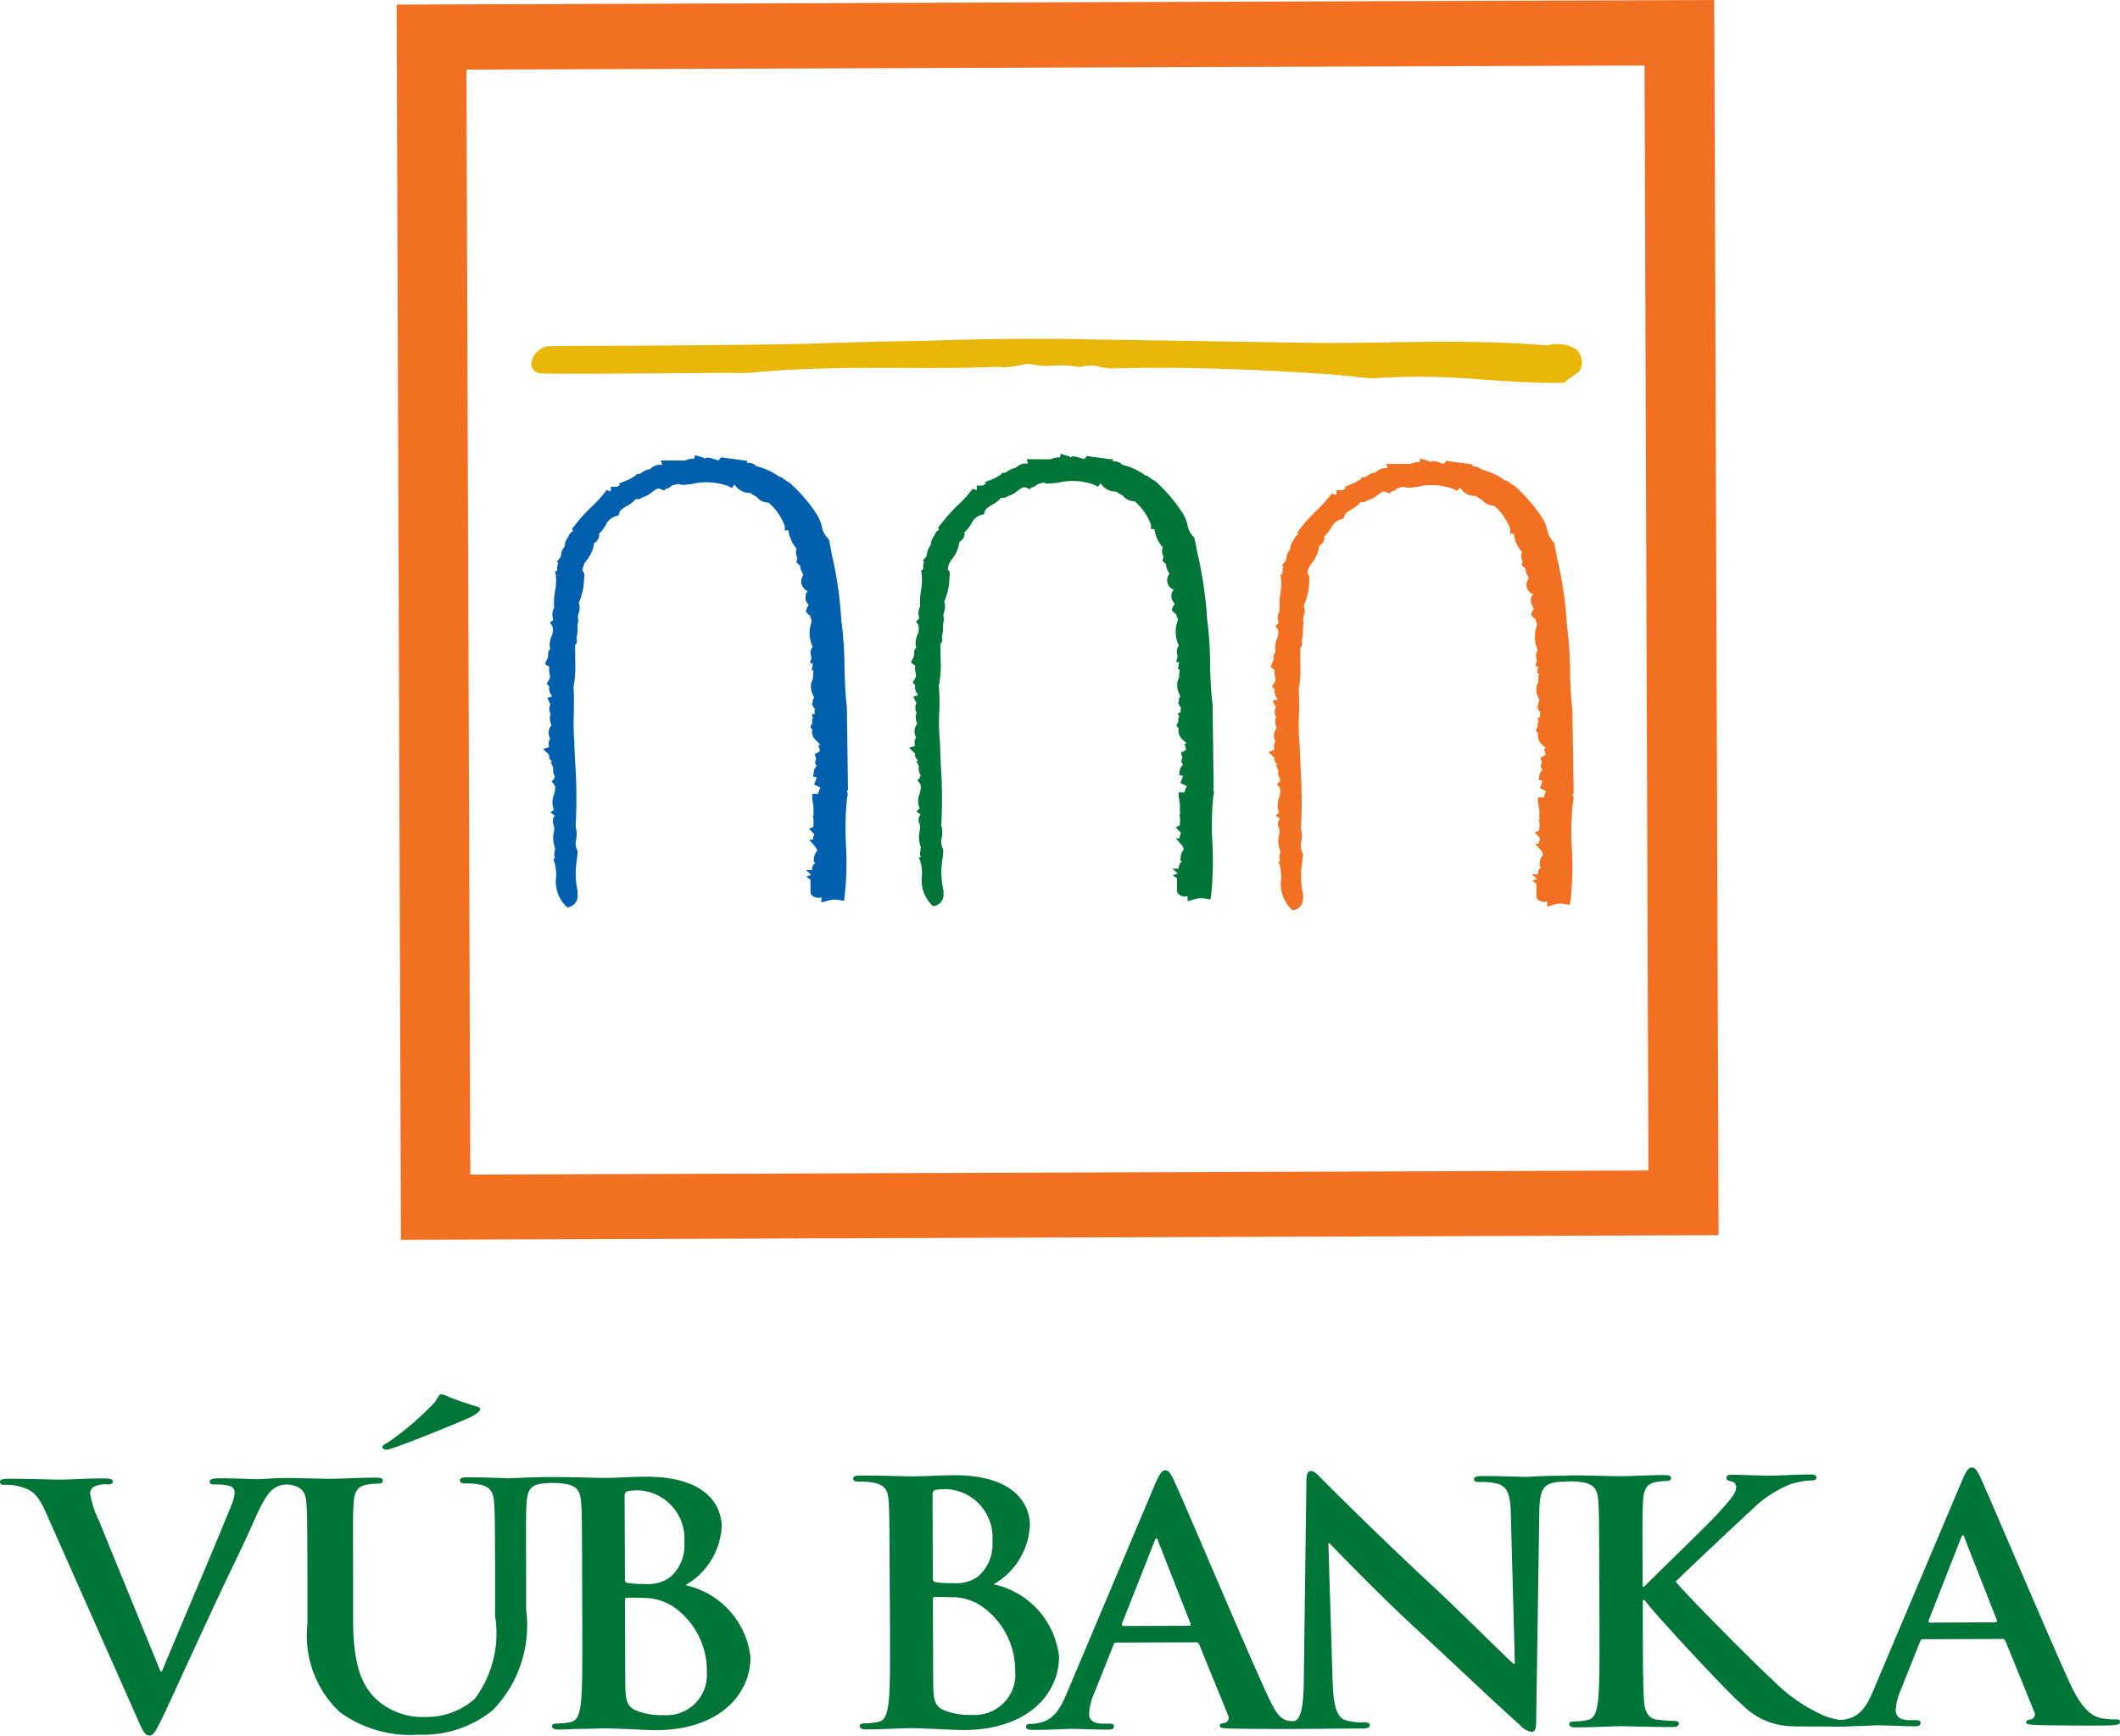 <svg xmlns="http://www.w3.org/2000/svg" xmlns:xlink="http://www.w3.org/1999/xlink" width="60.923" height="49.873" viewBox="0 0 60.923 49.873"><defs><clipPath id="clip-path"><path id="Path_7060" data-name="Path 7060" d="M0-64.616H60.923v-49.873H0Z" transform="translate(0 114.489)" fill="none"></path></clipPath></defs><g id="Group_1218" data-name="Group 1218" transform="translate(0)"><g id="Group_1101" data-name="Group 1101" transform="translate(0 0)" clip-path="url(#clip-path)"><g id="Group_1097" data-name="Group 1097" transform="translate(15.262 9.731)"><path id="Path_7056" data-name="Path 7056" d="M-38.909-.395v0l-.014-.009a1.032,1.032,0,0,0-.811-.1c-1.5-.129-2.929-.11-4.437-.095h-.046l-.057.008c-.762.006-1.542.023-2.329.011l-6.338-.1c-1.477-.034-3.112-.015-4.7.044-1.182.014-2.337.051-3.5.084C-62.363-.518-65.27-.5-67-.493c-.926,0-1.415.011-1.479.011a.59.59,0,0,0-.457.5.286.286,0,0,0,.3.282c.163.01,1.214.011,3.128,0l1.946-.017c.519,0,.76.007.873,0h.014C-61.255.142-59.817.137-58.42.141h.106c.9.007,1.835.007,2.775-.032A1.564,1.564,0,0,0-54.945.07l.031,0c.091-.021.182-.038.271-.05a2.251,2.251,0,0,0,.714.055A3.03,3.03,0,0,1-53.2.113h.038a1.181,1.181,0,0,1,.583,0,.21.21,0,0,1,.038.01,1.538,1.538,0,0,0,.267.034c1.816-.051,3.816,0,6.319.17l1.177.115h.015a19.926,19.926,0,0,1,3.184.038h.027c.788.051,1.536.107,2.275.085l.006.015.041-.017V.545l.392-.294h.009l.013-.016h0a.5.5,0,0,0-.093-.63" transform="translate(68.941 0.7)" fill="#e8b70a"></path></g><g id="Group_1098" data-name="Group 1098" transform="translate(26.125 13.038)"><path id="Path_7057" data-name="Path 7057" d="M-11.307-12.5l.024-.017V-12.6l-.029-2.312v-.011a11.2,11.2,0,0,1-.071-1.138,10.313,10.313,0,0,0-.088-1.353,11.394,11.394,0,0,0-.272-1.864l-.084-.417-.009-.037-.026-.035a.62.62,0,0,1-.173-.339,1.02,1.02,0,0,0-.142-.344,4.544,4.544,0,0,0-.659-.8l-.015-.012a.555.555,0,0,0-.188-.145c-.029-.024-.065-.044-.1-.07l-.054-.047-.029.007-.047-.028a1.846,1.846,0,0,0-.627-.286H-13.9a.328.328,0,0,0-.276-.1v-.061L-14.3-22l-.548-.073-.079-.01-.052.062c-.019.023-.021.028-.142-.01a.818.818,0,0,0-.171-.043l-.067,0-.027.028a.59.59,0,0,0-.064-.034l-.228-.067-.02.1a.575.575,0,0,0-.26.054h-.7l.04.122-.008.006a.378.378,0,0,0-.321.1.4.4,0,0,1-.035.024.541.541,0,0,0-.232.1.148.148,0,0,1-.084.037l-.054,0-.035.041a1.224,1.224,0,0,1-.291.161l-.187.073.043.04a.224.224,0,0,0-.087.052h-.182v.132H-18.1l-.1-.039c-.009,0-.068.08-.068.08a3.828,3.828,0,0,1-.405.428,5.806,5.806,0,0,0-.488.558l-.038.054.024.06a.252.252,0,0,0-.131.166.422.422,0,0,0-.1.227.158.158,0,0,1-.011.054.412.412,0,0,0-.1.23.2.2,0,0,1-.031.1l-.094.107.037.025a.489.489,0,0,0-.023.171.23.23,0,0,1,0,.049l-.057.036.011.088a1.676,1.676,0,0,1-.015.467,1.978,1.978,0,0,0-.027.488.369.369,0,0,0-.036.283.55.55,0,0,1,0,.068l-.082.071.061.094a.421.421,0,0,1-.026.308.551.551,0,0,0-.03.361c-.01.007-.02.019-.034.031a.169.169,0,0,0-.026.1.284.284,0,0,1-.011.117l-.063.13-.009.049.117.084a.406.406,0,0,0,.009.2c.015.085.019.124-.014.156l-.07.125.071.081v.02a.266.266,0,0,0,.069.23.066.066,0,0,0,.01.039l-.137.039.092.175a.272.272,0,0,1-.012.043.3.3,0,0,0,.018.244.4.4,0,0,0,0,.266.207.207,0,0,1,.015.06.334.334,0,0,0-.027.382.293.293,0,0,0-.034.244l-.167.055.171.169a.177.177,0,0,0,.023.125.138.138,0,0,0,.072.06l-.052.018s0,0,0,.014l.064.148,0,.019a.344.344,0,0,0,.054.24.137.137,0,0,0-.028.073l-.068.061.065.092c.058.067.032.159,0,.3a.562.562,0,0,0,0,.425l-.094.085.117.082c0,.012,0,.017-.005.017a.234.234,0,0,0-.017.264l-.005-.014a.452.452,0,0,1,0,.224.823.823,0,0,0,.038.447l-.019.16.006-.023a.175.175,0,0,0,.014.149l-.053.027.04.107a1.194,1.194,0,0,1,.044.4,1.01,1.01,0,0,0,.271.835l.061.049.074-.022a.325.325,0,0,0,.214-.344c0-.019,0-.037,0-.054l0-.033-.006-.022a2.326,2.326,0,0,1-.023-.887,1.767,1.767,0,0,0,.022-.226l0-.041-.012-.026a.466.466,0,0,1-.03-.325.7.7,0,0,0-.016-.344,13.661,13.661,0,0,0-.014-1.75c-.009-.237-.019-.467-.023-.672v-.014l-.005,0a5.71,5.71,0,0,1-.014-.83,5.591,5.591,0,0,0-.014-.744,3.008,3.008,0,0,0,.051-.778c0-.124-.006-.243,0-.368l0-.035-.011-.014a.186.186,0,0,0,.045-.216.863.863,0,0,0,.037-.272.794.794,0,0,1,.021-.2l.009-.03-.012-.035a.3.3,0,0,1,.017-.186.507.507,0,0,0,0-.288,1.776,1.776,0,0,0,.149-.691l.009-.083a.159.159,0,0,0-.056-.146v-.012a.52.52,0,0,1,.133-.3,1.066,1.066,0,0,0,.194-.438l.006-.03-.006-.007a.123.123,0,0,0,.031-.024.257.257,0,0,0,.122-.2.181.181,0,0,0-.009-.051,1.037,1.037,0,0,0,.207-.258.448.448,0,0,1,.286-.25l.074-.02.019-.071c.024-.08.1-.124.215-.2a.962.962,0,0,0,.26-.2.261.261,0,0,0,.2-.051.707.707,0,0,0,.281-.157c.13-.093.17-.115.254-.074l.089.034.052-.051a.091.091,0,0,1,.014,0,.282.282,0,0,0,.149-.089c.037-.011.074-.02.1-.027.066-.022.085-.026.111-.013A.185.185,0,0,0-16-21.3l.008.008.1-.012.137-.015a1.82,1.82,0,0,1,1.044.061l.108.056.067-.1c.01.014.031.032.04.046a.5.5,0,0,0,.416.192,1.44,1.44,0,0,0,.138.091c.023,0,.043.023.06.029v.008l.027.031a.42.42,0,0,0,.3.119,1.6,1.6,0,0,1,.473.677v.123h.1s0,0,0,.007a1.02,1.02,0,0,0,.235.518.335.335,0,0,0,.01.233c0,.014.009.034.011.05l-.027.1.083.086.021.008a.393.393,0,0,0,.069.226c.008.02.017.038.023.057l-.02.04a.285.285,0,0,0,.122.406c.011.005.02.014.029.018-.061.047-.061.091-.074.172l.015.1.043.064v0s0,.005.009.008a.173.173,0,0,0,.034.074l-.05.045-.035.114.077.094.051.019a.234.234,0,0,0,.041.132.04.04,0,0,0,.006.02l-.011.058a.9.9,0,0,0,.04.7c0,.007-.009.008-.009.011a.281.281,0,0,0-.039.246.229.229,0,0,1,.006.071l-.035.129c0,.007.047.018.087.024a.128.128,0,0,0-.014.047l-.025.148h.045c0,.051,0,.1-.01.145a.278.278,0,0,1-.031.166l-.008.02-.006.018a.579.579,0,0,0,.054.377.28.28,0,0,0,.027.059.121.121,0,0,0-.043.1.2.2,0,0,1,.006.037l-.029.029.029.07a.132.132,0,0,0,.068.087l-.017,0a.553.553,0,0,0-.007.1v.035l-.081.025.041.087a.188.188,0,0,0-.02.154l-.06.1a.115.115,0,0,0,.064.079.363.363,0,0,0,.162.376c.034.032.054.064.071.078h-.068l.052.164v0a.237.237,0,0,0-.035.034l-.115.056.038.145-.011.034a.144.144,0,0,0,.018.152.046.046,0,0,0,.016.016.293.293,0,0,0-.1.183l-.01.121.106.016a.22.22,0,0,0-.02.074.8.8,0,0,1-.051.115c0,.006,0,.009,0,.02l.182.088a.637.637,0,0,0-.054.128.288.288,0,0,1-.02.053h-.164l.009.169a.21.21,0,0,1,.015.086c0,.032.009.064.014.1v.168a.34.34,0,0,0,.011.095l-.021.011.011.09a.431.431,0,0,1,0,.142c0,.027,0,.056,0,.084l-.119.061.147.155v.007a.334.334,0,0,0-.037.151h-.109l.185.212a.269.269,0,0,1,.04.095.037.037,0,0,1,.006.014.353.353,0,0,0-.092.227c-.009.028-.011.062-.017.074a.006.006,0,0,0,0-.005l.049.06a.143.143,0,0,0-.065.077.185.185,0,0,0-.02.119h-.182l.154.138-.147.051.121.086v.343a.152.152,0,0,0,.088.139s0,.006,0,.006a.279.279,0,0,0,.219.024v.147l.181-.051a.714.714,0,0,1,.327-.024l.149.025.02-.135a9.45,9.45,0,0,0,.035-1.5,8.145,8.145,0,0,1,.028-1.35.22.22,0,0,0-.022-.206" transform="translate(20.034 22.151)" fill="#007538"></path></g><g id="Group_1099" data-name="Group 1099" transform="translate(15.608 13.075)"><path id="Path_7058" data-name="Path 7058" d="M-11.308-12.5l.033-.017,0-.077-.032-2.312v-.011c-.046-.347-.056-.729-.068-1.138a10.222,10.222,0,0,0-.092-1.353,10.874,10.874,0,0,0-.267-1.864l-.079-.417-.017-.037-.024-.035a.63.63,0,0,1-.173-.339,1.032,1.032,0,0,0-.143-.344,4.431,4.431,0,0,0-.662-.8l-.018-.012a.554.554,0,0,0-.182-.145c-.032-.024-.062-.044-.1-.07l-.057-.047-.028.007-.047-.028a1.846,1.846,0,0,0-.627-.286H-13.9a.326.326,0,0,0-.275-.1v-.061L-14.291-22l-.552-.073-.082-.01-.047.062c-.022.023-.025.028-.142-.01a.794.794,0,0,0-.176-.043l-.059,0-.03.028c-.017-.007-.04-.024-.063-.034l-.231-.067-.017.1a.566.566,0,0,0-.263.054h-.7l.04.122-.006.006a.373.373,0,0,0-.322.1.108.108,0,0,1-.033.024.5.5,0,0,0-.237.1.136.136,0,0,1-.073.037l-.058,0-.038.041a1.291,1.291,0,0,1-.3.16l-.182.073.041.04a.367.367,0,0,0-.091.052h-.177v.132H-18.1l-.1-.039c-.007,0-.073.08-.073.08a2.925,2.925,0,0,1-.4.428,5.467,5.467,0,0,0-.493.558l-.036.054.027.06a.253.253,0,0,0-.135.166.424.424,0,0,0-.1.227.171.171,0,0,1-.008.054.388.388,0,0,0-.1.23.258.258,0,0,1-.037.1l-.086.107.038.025a.452.452,0,0,0-.028.171.23.23,0,0,1,0,.049l-.058.036.017.088a1.568,1.568,0,0,1-.018.467,1.84,1.84,0,0,0-.028.488.376.376,0,0,0-.039.283.316.316,0,0,1,.009.068l-.091.071.066.094a.409.409,0,0,1-.026.308.579.579,0,0,0-.032.36.1.1,0,0,0-.031.031.2.2,0,0,0-.029.1.4.4,0,0,1-.01.117l-.062.13-.015.049.121.084a.546.546,0,0,0,.008.2c.015.085.015.124-.01.156l-.074.125.074.081v.02a.275.275,0,0,0,.066.23.073.073,0,0,0,.012.039l-.135.039.085.175c0,.01-.006.031-.006.043a.3.3,0,0,0,.015.244.4.4,0,0,0,.006.266.193.193,0,0,1,.015.06.347.347,0,0,0-.033.382.287.287,0,0,0-.028.244l-.175.055.176.168a.236.236,0,0,0,.02.125.164.164,0,0,0,.078.06l-.057.018s.007,0,.01.014h0l.064.148,0,.019a.343.343,0,0,0,.053.24.173.173,0,0,0-.028.073l-.069.061.07.092c.055.067.032.159-.005.3a.557.557,0,0,0,0,.425l-.1.085.123.082c0,.012,0,.017-.008.017a.248.248,0,0,0-.017.264l-.009-.014a.377.377,0,0,1,.007.224.777.777,0,0,0,.039.447l-.022.16.005-.023a.184.184,0,0,0,.015.149l-.049.027.035.107a1.276,1.276,0,0,1,.045.4,1.013,1.013,0,0,0,.268.835l.058.049.076-.022a.322.322,0,0,0,.213-.344.265.265,0,0,1,0-.054v-.033l0-.021a2.356,2.356,0,0,1-.02-.887c.008-.078.017-.155.021-.226v-.041l-.017-.026a.5.5,0,0,1-.019-.325.776.776,0,0,0-.021-.344,14.4,14.4,0,0,0-.006-1.75c-.014-.237-.027-.467-.03-.672v-.014l0,0a6.479,6.479,0,0,1-.014-.83c0-.251.009-.511-.01-.744a3.124,3.124,0,0,0,.047-.778v-.4l-.009-.014a.188.188,0,0,0,.044-.216.944.944,0,0,0,.036-.272.724.724,0,0,1,.016-.2l.016-.03-.019-.035a.344.344,0,0,1,.021-.186.441.441,0,0,0,0-.288,1.688,1.688,0,0,0,.15-.691l.012-.083a.178.178,0,0,0-.057-.146v-.012a.54.54,0,0,1,.13-.3,1.012,1.012,0,0,0,.2-.438l0-.03v-.007a.131.131,0,0,0,.025-.024.265.265,0,0,0,.125-.2.14.14,0,0,0-.007-.051,1.169,1.169,0,0,0,.2-.258.45.45,0,0,1,.288-.25l.075-.02.022-.071c.018-.08.093-.124.213-.2a.929.929,0,0,0,.258-.2.237.237,0,0,0,.192-.051.706.706,0,0,0,.287-.157c.123-.093.172-.115.251-.074l.087.034.054-.051a.036.036,0,0,0,.016,0,.271.271,0,0,0,.148-.089c.037-.011.067-.02.1-.027.073-.022.092-.026.113-.013A.218.218,0,0,0-16-21.3l.006.008.1-.012.131-.014a1.826,1.826,0,0,1,1.047.061l.108.056.065-.1c.018.014.027.032.044.046a.5.5,0,0,0,.416.192.934.934,0,0,0,.14.091c.019,0,.039.023.056.029v.008l.028.031a.41.41,0,0,0,.3.119,1.643,1.643,0,0,1,.47.677v.123h.107v.007a.981.981,0,0,0,.232.518.293.293,0,0,0,.01.233.257.257,0,0,0,.012.05l-.032.1.084.086.026.008a.456.456,0,0,0,.068.226.386.386,0,0,1,.025.057l-.025.04a.294.294,0,0,0,.128.406.122.122,0,0,0,.026.018c-.06.047-.057.091-.067.172l.007.1.04.064v0a.009.009,0,0,1,.009.008c.009.024.018.046.032.074l-.045.045-.031.114.07.094.05.019a.251.251,0,0,0,.042.132.088.088,0,0,0,0,.02l-.007.058a.937.937,0,0,0,.039.7l-.011.011a.272.272,0,0,0-.036.246.312.312,0,0,1,.009.071l-.038.129c0,.007.047.018.087.024a.075.075,0,0,0-.014.047l-.027.148h.058a.58.58,0,0,0-.015.145.315.315,0,0,1-.038.166l-.007.021-.009.017a.561.561,0,0,0,.061.377.258.258,0,0,0,.027.059.129.129,0,0,0-.047.1c0,.015.006.027.006.037l-.03.029.03.07a.16.16,0,0,0,.073.087l-.023,0v.139l-.087.025.04.087a.194.194,0,0,0-.017.154l-.058.1a.109.109,0,0,0,.058.079c-.055.174.086.3.164.376a.586.586,0,0,1,.07.078h-.064l.049.164,0,0a.525.525,0,0,1-.04.034l-.11.056.038.145-.014.034a.151.151,0,0,0,.02.152.054.054,0,0,1,.011.016.259.259,0,0,0-.086.183l-.015.121.1.016c-.006.023-.016.049-.023.074a.544.544,0,0,1-.043.115c0,.006-.011.009-.011.02l.182.088a1.094,1.094,0,0,0-.047.128.378.378,0,0,1-.024.053h-.16l0,.169a.309.309,0,0,1,.015.086.96.96,0,0,0,.02.1v.168c0,.018,0,.059,0,.095l-.021.011.021.09v.142a.6.6,0,0,0,0,.084l-.129.062.154.154v0a.384.384,0,0,0-.044.156h-.108l.186.212a.261.261,0,0,1,.041.095.05.05,0,0,1,.006.014.369.369,0,0,0-.095.227.671.671,0,0,1-.007.074v-.005l.044.06a.2.2,0,0,0-.07.077.144.144,0,0,0-.011.119h-.179l.145.138-.139.051.119.086v.343a.143.143,0,0,0,.084.139s.009.005.009.005a.276.276,0,0,0,.22.024v.147l.179-.051a.706.706,0,0,1,.326-.024l.146.025.017-.135a8.61,8.61,0,0,0,.037-1.5,8.42,8.42,0,0,1,.036-1.35.208.208,0,0,0-.03-.206" transform="translate(20.035 22.151)" fill="#0060ad"></path></g><g id="Group_1100" data-name="Group 1100" transform="translate(36.459 13.177)"><path id="Path_7059" data-name="Path 7059" d="M-11.3-12.508l.034-.024v-.07l-.036-2.313v-.013a11.007,11.007,0,0,1-.065-1.142,12.249,12.249,0,0,0-.095-1.345,11.171,11.171,0,0,0-.273-1.864l-.081-.424-.009-.04-.028-.028a.692.692,0,0,1-.174-.346,1.036,1.036,0,0,0-.142-.345,4.711,4.711,0,0,0-.663-.792l-.011-.014a.646.646,0,0,0-.186-.146.9.9,0,0,1-.1-.07l-.051-.039-.04,0-.038-.023a1.85,1.85,0,0,0-.627-.292H-13.9a.344.344,0,0,0-.275-.1v-.058l-.119-.016-.551-.074-.077-.014-.049.061c-.024.03-.024.032-.146-.007a.669.669,0,0,0-.17-.044l-.063,0-.034.03a.3.3,0,0,0-.062-.037l-.226-.065-.022.1a.545.545,0,0,0-.257.055h-.7l.039.118c0,.006,0,.006-.007.006a.376.376,0,0,0-.32.1.138.138,0,0,0-.032.024.453.453,0,0,0-.233.1.2.2,0,0,1-.078.034l-.057,0-.043.043a.853.853,0,0,1-.29.159l-.182.082.04.034a.268.268,0,0,0-.085.053h-.181v.136H-18.1l-.1-.041c-.012-.006-.075.079-.075.079a4.314,4.314,0,0,1-.4.433,4.205,4.205,0,0,0-.488.55l-.04.061.024.057a.259.259,0,0,0-.131.166.355.355,0,0,0-.1.217c0,.024,0,.05-.014.057a.373.373,0,0,0-.092.233.25.25,0,0,1-.04.106l-.091.1.041.026a.422.422,0,0,0-.026.167.334.334,0,0,1,0,.053l-.059.035.014.078a1.5,1.5,0,0,1-.021.476,2.525,2.525,0,0,0-.017.486.344.344,0,0,0-.042.278.417.417,0,0,1,.006.079l-.087.065.064.093c.048.075.01.2-.027.311a.6.6,0,0,0-.029.356.14.14,0,0,0-.034.031.173.173,0,0,0-.022.1.368.368,0,0,1-.017.125l-.053.123-.019.047.115.078a.56.56,0,0,0,.012.2c.014.092.017.126-.011.156l-.071.125.072.08a.087.087,0,0,1,0,.027.3.3,0,0,0,.07.232.082.082,0,0,0,.009.036l-.138.035.092.174c0,.014-.009.027-.014.042a.312.312,0,0,0,.02.244.424.424,0,0,0,0,.27c.006.022.012.044.018.061a.332.332,0,0,0-.034.376.3.3,0,0,0-.03.243l-.172.062.173.164a.177.177,0,0,0,.023.127.158.158,0,0,0,.072.057l-.053.016s0,.01.007.016l.063.15,0,.017a.314.314,0,0,0,.057.237.183.183,0,0,0-.026.076l-.07.063.068.094c.047.068.03.159-.008.3a.558.558,0,0,0,0,.423l-.1.087.122.085c0,.008,0,.01,0,.012a.223.223,0,0,0-.023.26l-.005-.01a.369.369,0,0,1,0,.224.794.794,0,0,0,.042.45l-.022.16.009-.022a.157.157,0,0,0,.014.152l-.056.024.044.1a1.575,1.575,0,0,1,.034.4.993.993,0,0,0,.276.835l.053.054.08-.019a.336.336,0,0,0,.22-.344c0-.026.005-.046.005-.062v-.025l-.006-.031a2.286,2.286,0,0,1-.024-.886c.006-.077.014-.146.025-.224v-.03l-.02-.036a.551.551,0,0,1-.027-.32.739.739,0,0,0-.013-.359,14.821,14.821,0,0,0-.009-1.741c-.009-.239-.021-.463-.028-.676v-.012a5.643,5.643,0,0,1-.022-.831,6.022,6.022,0,0,0-.006-.738,3.477,3.477,0,0,0,.048-.779c0-.122,0-.247,0-.372v-.03l-.008-.017a.187.187,0,0,0,.045-.215,1.026,1.026,0,0,0,.036-.28c.006-.066.006-.127.014-.189l.01-.029-.011-.028a.448.448,0,0,1,.015-.2.411.411,0,0,0,0-.285,1.893,1.893,0,0,0,.155-.694l.005-.081a.175.175,0,0,0-.058-.146v-.005a.517.517,0,0,1,.131-.3.975.975,0,0,0,.2-.445v-.033h0a.139.139,0,0,0,.034-.032.253.253,0,0,0,.124-.193.056.056,0,0,0-.015-.047,1.2,1.2,0,0,0,.214-.266.44.44,0,0,1,.288-.242l.073-.027.017-.071c.024-.078.1-.122.213-.192a.937.937,0,0,0,.256-.2.272.272,0,0,0,.2-.053.863.863,0,0,0,.288-.151c.122-.1.162-.119.248-.08l.089.035.049-.054c.009,0,.014-.006.017-.006a.222.222,0,0,0,.152-.089.309.309,0,0,0,.1-.024c.073-.022.088-.022.11-.013a.19.19,0,0,0,.129.017l.01.009.1-.015.126-.016a1.817,1.817,0,0,1,1.047.065l.111.05.066-.086a.124.124,0,0,1,.044.039.466.466,0,0,0,.418.194.968.968,0,0,0,.135.09.18.18,0,0,1,.058.037l.029.034a.459.459,0,0,0,.3.118,1.6,1.6,0,0,1,.47.676v.131h.1l0,.009a.983.983,0,0,0,.233.511.338.338,0,0,0,.009.241c0,.012.009.027.015.044l-.034.095.087.085.026.011a.385.385,0,0,0,.072.224c.006.018.016.038.022.052l-.021.051a.275.275,0,0,0,.121.4.123.123,0,0,0,.032.024c-.064.044-.061.093-.074.169l.011.1.043.06,0,.007s0,.01.006.01a.252.252,0,0,0,.034.074l-.05.043-.032.116.071.091.057.029a.27.27,0,0,0,.033.129c0,.005,0,.013.007.013l-.008.064a.911.911,0,0,0,.036.7l-.008,0a.293.293,0,0,0-.035.245.422.422,0,0,1,.007.07l-.039.129c0,.009.046.017.087.027-.005.014-.011.027-.014.038l-.028.155h.058a.835.835,0,0,0-.017.145.277.277,0,0,1-.034.172l-.005.015-.008.017a.534.534,0,0,0,.058.376.343.343,0,0,0,.023.059.139.139,0,0,0-.043.108.073.073,0,0,0,.009.034l-.032.027.029.078a.125.125,0,0,0,.078.085l-.028.009s0,.1,0,.1v.033l-.08.024.037.087a.217.217,0,0,0-.02.158l-.053.1a.129.129,0,0,0,.059.079.38.38,0,0,0,.164.379c.037.032.056.056.074.071h-.07l.05.171,0,0a.187.187,0,0,1-.036.036l-.112.053.041.14-.015.037a.138.138,0,0,0,.022.152c0,.012.008.012.014.016a.277.277,0,0,0-.094.181l-.017.122.106.014c-.006.027-.014.051-.022.079a.31.31,0,0,1-.049.114.028.028,0,0,1-.006.016l.181.1c-.021.045-.039.092-.05.123a.158.158,0,0,1-.018.051h-.17l.007.164a.4.4,0,0,1,.02.1.814.814,0,0,0,.018.1v.167a.724.724,0,0,0,.009.093l-.023.009.017.095a.735.735,0,0,1,0,.139.679.679,0,0,0-.009.088l-.124.058.154.157s0,.012,0,.016a.348.348,0,0,0-.036.144h-.111l.189.213a.211.211,0,0,1,.037.1c0,.007,0,.009,0,.013a.34.34,0,0,0-.091.229.165.165,0,0,1-.014.071l.007,0,.043.051a.266.266,0,0,0-.069.081.205.205,0,0,0-.017.122h-.18l.153.135-.141.047.122.09v.34a.155.155,0,0,0,.082.145h.012a.293.293,0,0,0,.215.028v.147l.179-.056a.654.654,0,0,1,.33-.019l.141.017.023-.129a8.684,8.684,0,0,0,.034-1.5,7.8,7.8,0,0,1,.036-1.346.2.2,0,0,0-.03-.2" transform="translate(20.029 22.162)" fill="#f27021"></path></g></g><g id="Group_1102" data-name="Group 1102" transform="translate(11.398 0)"><path id="Path_7061" data-name="Path 7061" d="M-49.058,0-86.923.132l.124,35.493,37.865-.132ZM-84.917,2l33.856-.118.111,31.752-33.856.118Z" transform="translate(86.923)" fill="#f27021"></path></g><g id="Group_1109" data-name="Group 1109" transform="translate(0 0)" clip-path="url(#clip-path)"><g id="Group_1103" data-name="Group 1103" transform="translate(0 42.432)"><path id="Path_7062" data-name="Path 7062" d="M-24.718-8.878a1.932,1.932,0,0,1-.747-.114c-.33-.122-.361-.286-.363-.92l-.008-2.272c0-.049.021-.069.061-.069.155,0,.257,0,.442.008a1.579,1.579,0,0,1,.85.227,2.234,2.234,0,0,1,1,1.906,1.159,1.159,0,0,1-1.234,1.235m-1.129-6.274c0-.1.02-.143.092-.162a1.582,1.582,0,0,1,.338-.023,1.387,1.387,0,0,1,1.286,1.484,1.209,1.209,0,0,1-.417,1.017,1.078,1.078,0,0,1-.735.186,2.693,2.693,0,0,1-.483-.027c-.041-.009-.072-.029-.072-.105Zm1.749,2.537a2.064,2.064,0,0,0,1.04-1.681c0-.51-.333-1.44-2.186-1.434-.349,0-.748.032-1.249.034-.2,0-.851-.026-1.392-.024h-.138c-.4,0-1.044.033-1.165.034-.012,0-.656-.027-1.178-.025-.145,0-.215.02-.214.087s.061.087.174.087a2.141,2.141,0,0,1,.369.027c.336.066.42.22.441.546.021.306.022.575.027,2.035l0,1.2A3.149,3.149,0,0,1-30.15-9.35a2.072,2.072,0,0,1-1.411.524,1.984,1.984,0,0,1-1.28-.389c-.5-.383-.8-.968-.807-2.358l0-1.343c-.005-1.459-.006-1.729.014-2.035.018-.334.1-.5.375-.549a1.6,1.6,0,0,1,.3-.029c.1,0,.166-.02.165-.088s-.072-.086-.226-.086c-.369,0-1.012.033-1.258.034s-.652-.014-1.076-.02a.676.676,0,0,0-.093,0l-.12,0h-.206c-.065,0-.54.031-.638.032-.132,0-.562-.027-1.074-.026-.193,0-.285.02-.284.1s.082.077.173.077a1.434,1.434,0,0,1,.411.046.185.185,0,0,1,.132.183,1.089,1.089,0,0,1-.09.355c-.244.635-1.563,3.728-2,4.787h-.041L-40.967-14.5a2.675,2.675,0,0,1-.238-.738.224.224,0,0,1,.1-.2.751.751,0,0,1,.4-.069c.091,0,.153-.02.152-.088s-.113-.086-.236-.085c-.513,0-1,.033-1.258.034-.359,0-.943-.026-1.485-.024-.151,0-.265.01-.264.087,0,.059.03.088.123.087a1.691,1.691,0,0,1,.4.037c.369.095.544.2.781.726l2.6,5.856c.195.449.258.584.39.583s.2-.152.469-.712c.223-.479.7-1.527,1.352-2.931.548-1.183.823-1.7,1.218-2.6.274-.616.428-.78.56-.867a.65.65,0,0,1,.473-.088c.336.073.419.22.441.546.022.306.023.576.028,2.035l0,1.4a3.037,3.037,0,0,0,.92,2.539,3.439,3.439,0,0,0,2.274.656,3.192,3.192,0,0,0,2.128-.7,3.492,3.492,0,0,0,.963-2.893l0-1.027c-.005-1.459-.006-1.729.013-2.035.018-.334.1-.5.375-.549a2.326,2.326,0,0,1,.751,0c.338.064.421.22.442.546.022.306.023.575.027,2.035l.006,1.688c0,.883.006,1.641-.044,2.044-.039.28-.089.491-.294.53a1.856,1.856,0,0,1-.369.039c-.123,0-.164.03-.164.078,0,.068.072.095.205.095.206,0,.472-.018.707-.019s.469-.012.583-.013c.152,0,.46.009.767.024s.6.028.717.028c1.884-.007,2.729-1.075,2.725-2.1a2.391,2.391,0,0,0-1.87-2.067" transform="translate(43.796 15.73)" fill="#007538"></path></g><g id="Group_1104" data-name="Group 1104" transform="translate(24.524 42.395)"><path id="Path_7063" data-name="Path 7063" d="M-2.948-.754c0-.107.018-.146.09-.166a1.961,1.961,0,0,1,.34-.019A1.389,1.389,0,0,1-1.228.551a1.215,1.215,0,0,1-.418,1.023,1.089,1.089,0,0,1-.74.186,2.581,2.581,0,0,1-.483-.027c-.041-.01-.07-.028-.071-.107ZM-4.17,3.164c0,.886.006,1.649-.044,2.054-.041.281-.09.49-.295.531a1.843,1.843,0,0,1-.372.041c-.122,0-.161.029-.16.078,0,.066.07.1.2.095.412,0,1.058-.034,1.29-.034.314,0,1.248.054,1.494.054C-.161,5.975.691,4.9.687,3.871a2.4,2.4,0,0,0-1.88-2.077A2.064,2.064,0,0,0-.15.1c0-.511-.334-1.446-2.2-1.44-.35,0-.751.031-1.254.033-.205,0-.851-.026-1.4-.024-.155,0-.226.021-.226.088s.061.088.177.088a2.3,2.3,0,0,1,.4.026c.341.068.424.22.445.548.02.308.021.578.027,2.045Zm3.6,1.145A1.165,1.165,0,0,1-1.816,5.547a1.95,1.95,0,0,1-.753-.115c-.329-.123-.359-.285-.361-.923l-.008-2.284c0-.047.019-.068.059-.068.155,0,.258,0,.443.009a1.527,1.527,0,0,1,.852.227A2.242,2.242,0,0,1-.575,4.309" transform="translate(5.223 1.335)" fill="#007538"></path></g><g id="Group_1105" data-name="Group 1105" transform="translate(29.486 42.245)"><path id="Path_7064" data-name="Path 7064" d="M-6.062-5.793l-1.88.007c-.041,0-.051-.031-.041-.069l.931-2.358c.013-.039.03-.088.062-.088s.04.048.05.087l.928,2.362c.01.027,0,.059-.051.059m10.7-4.31c-.5,0-.889.03-1,.031-.216,0-.706-.025-1.237-.023-.152,0-.267.011-.267.088,0,.059.042.086.163.085a1.754,1.754,0,0,1,.544.057c.247.1.337.276.351.859l.116,4.3H3.261C3.085-4.856,1.7-6.232,1.005-6.879-.492-8.263-2.05-9.818-2.174-9.945c-.174-.172-.266-.294-.379-.294s-.132.134-.131.326l-.074,5.673c-.007.833-.1,1.186-.312,1.187-.391,0-.5-.232-.86-1.023C-4.588-5.53-6.236-9.434-6.485-9.96c-.1-.22-.164-.3-.254-.3s-.165.1-.288.384L-9.569-3.855c-.2.478-.4.8-.866.865a1.039,1.039,0,0,1-.184.017c-.081,0-.121.022-.12.08,0,.074.062.092.2.092.526,0,.958-.029,1.069-.029.32,0,.757.023,1.083.021.114,0,.173-.018.173-.093,0-.058-.03-.079-.151-.079h-.154c-.318,0-.409-.122-.41-.294a1.794,1.794,0,0,1,.15-.584l.548-1.373c.02-.057.041-.078.093-.078l2.277-.008a.1.1,0,0,1,.1.068l.825,2.026A.156.156,0,0,1-5.03-3c-.1.008-.144.029-.144.087s.123.067.308.074c.817.015,1.563.013,1.931.011.229,0,1.176-.01,1.838-.012.143,0,.236-.019.235-.1,0-.058-.061-.078-.173-.078a1.651,1.651,0,0,1-.532-.065c-.2-.063-.337-.315-.362-1.062l-.123-4.022h.027C-1.84-7.982-.7-6.787.416-5.756c1.067.983,2.376,2.231,3.026,2.805a.611.611,0,0,0,.345.209c.093,0,.132-.085.132-.294L4.01-9.083c.01-.538.089-.739.377-.815a1.135,1.135,0,0,1,.306-.032c.122,0,.182-.028.182-.087,0-.077-.1-.087-.232-.087" transform="translate(10.74 10.264)" fill="#007538"></path></g><g id="Group_1106" data-name="Group 1106" transform="translate(44.916 42.369)"><path id="Path_7065" data-name="Path 7065" d="M-2.964-3.622c-.005-1.455-.006-1.725.013-2.03.02-.336.1-.5.376-.548a1.653,1.653,0,0,1,.287-.03c.081,0,.142-.018.142-.085S-2.219-6.4-2.361-6.4c-.349,0-.993.032-1.237.033s-.889-.026-1.431-.024c-.152,0-.223.019-.223.088s.061.085.173.084a2.231,2.231,0,0,1,.4.028c.338.065.421.219.442.545.022.3.023.575.028,2.03l.006,1.685c0,.881.006,1.638-.045,2.039-.04.281-.09.49-.294.53a1.873,1.873,0,0,1-.367.041c-.125,0-.165.028-.165.076,0,.068.072.1.2.095.409,0,1.053-.032,1.289-.033.254,0,.9.025,1.471.023.112,0,.195-.028.194-.1,0-.047-.053-.075-.133-.075-.134,0-.359-.02-.5-.037C-2.808.592-2.9.382-2.921.112c-.031-.41-.034-1.167-.037-2.048l0-.871h.051l.112.142C-2.582-2.389-.562-.183-.112.189A2.045,2.045,0,0,0,1.157.807c.216.019.4.018.706.017l.888,0C2.945.82,3,.792,3,.724S2.934.649,2.862.65A1.892,1.892,0,0,1,2.23.506,4.787,4.787,0,0,1,.763-.522c-.4-.354-2.407-2.367-2.777-2.817.346-.345,1.883-1.786,2.2-2.076a3.3,3.3,0,0,1,1.1-.723,2.18,2.18,0,0,1,.592-.107c.1,0,.153-.018.152-.085s-.07-.088-.173-.087c-.318,0-.879.032-1.195.033-.277,0-.838-.026-1.052-.025-.114,0-.164.019-.164.088s.041.075.134.1a.167.167,0,0,1,.143.189c0,.164-.224.4-.509.721S-2.566-3.557-2.912-3.2h-.051Z" transform="translate(5.252 6.417)" fill="#007538"></path></g><g id="Group_1107" data-name="Group 1107" transform="translate(52.545 42.164)"><path id="Path_7066" data-name="Path 7066" d="M-3.784-5.781c-.039,0-.049-.03-.039-.068L-2.9-8.2c.01-.04.031-.088.062-.088s.04.047.049.087l.926,2.351c.01.029,0,.059-.051.059Zm2.07.469a.1.1,0,0,1,.1.068l.822,2.02A.153.153,0,0,1-.882-3c-.1.011-.141.029-.141.087s.122.066.306.075c.813.018,1.557.016,1.922.014s.469-.023.469-.1S1.623-3,1.541-3a2.345,2.345,0,0,1-.428-.038C.9-3.1.6-3.229.214-4.083c-.657-1.443-2.3-5.331-2.545-5.856-.1-.219-.162-.3-.254-.3s-.164.1-.284.384l-2.536,6c-.2.478-.394.8-.862.861a3.109,3.109,0,0,1-.315.022c-.082,0-.123.019-.122.077,0,.076.061.1.195.1.529,0,1.087-.035,1.2-.035.315,0,.753.028,1.079.027.112,0,.172-.021.172-.1,0-.058-.031-.076-.151-.075h-.154c-.315,0-.408-.122-.409-.295A1.7,1.7,0,0,1-4.62-3.86l.545-1.366c.019-.059.04-.078.091-.078Z" transform="translate(6.704 10.243)" fill="#007538"></path></g><g id="Group_1108" data-name="Group 1108" transform="translate(10.99 40.064)"><path id="Path_7067" data-name="Path 7067" d="M0-1.97c0-.075.126-.106.239-.193A8.4,8.4,0,0,0,1.5-3.258c.113-.15.124-.233.182-.233a.586.586,0,0,1,.216.072c.149.065.547.2.764.266.091.021.149.042.149.094s-.16.183-.375.269C2.241-2.7.3-1.9.127-1.9.08-1.9,0-1.916,0-1.97" transform="translate(0 3.491)" fill="#007538"></path></g></g></g></svg>